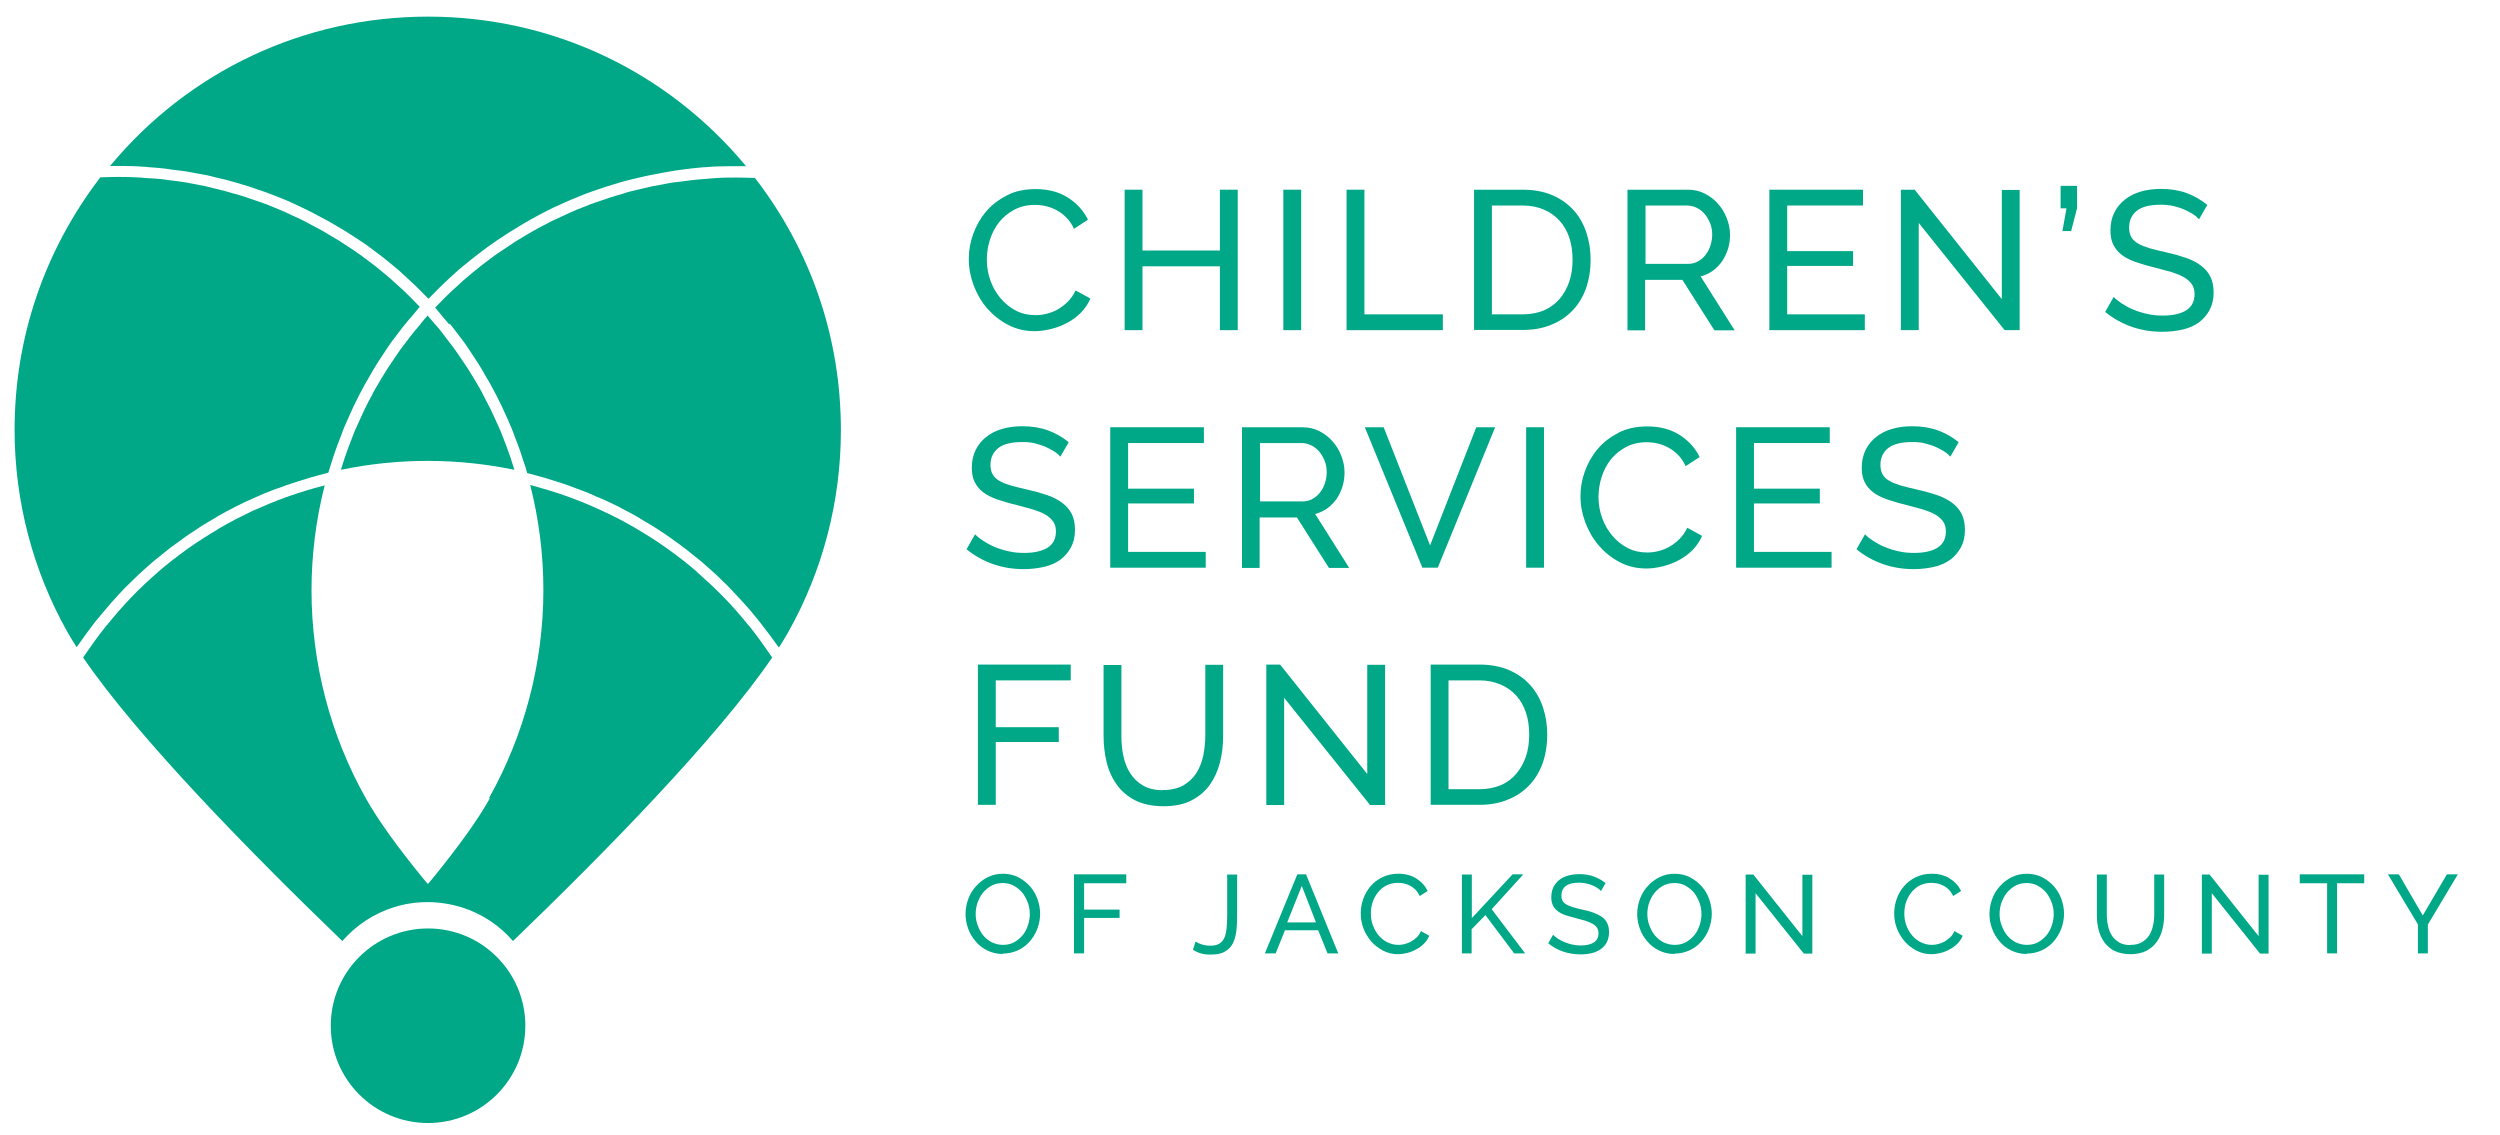 <svg xmlns="http://www.w3.org/2000/svg" id="Layer_1" viewBox="0 0 123.35 56"><defs><style>.cls-1{fill:#00a887;}</style></defs><g><path class="cls-1" d="M47.8,12.78c0-.42,.07-.83,.22-1.24,.15-.41,.36-.78,.64-1.11,.28-.33,.63-.59,1.04-.8s.88-.3,1.4-.3c.62,0,1.15,.14,1.59,.42s.77,.64,.99,1.09l-.69,.45c-.1-.22-.23-.41-.38-.56-.15-.15-.31-.27-.48-.36s-.35-.16-.53-.2c-.18-.04-.36-.06-.54-.06-.38,0-.72,.08-1.02,.24-.3,.16-.55,.37-.75,.62-.2,.26-.35,.55-.45,.87-.1,.32-.15,.65-.15,.97,0,.36,.06,.71,.18,1.04,.12,.33,.29,.62,.5,.87,.21,.25,.47,.46,.76,.61,.29,.15,.61,.22,.96,.22,.18,0,.37-.02,.56-.07,.19-.05,.38-.12,.55-.22s.34-.23,.49-.38,.28-.34,.38-.55l.73,.4c-.11,.26-.27,.49-.46,.69-.2,.2-.42,.37-.67,.5-.25,.14-.52,.24-.8,.31s-.55,.11-.82,.11c-.47,0-.91-.1-1.31-.31s-.74-.48-1.03-.81-.51-.72-.67-1.14c-.16-.43-.24-.86-.24-1.3Z"></path><path class="cls-1" d="M61.07,9.36v6.93h-.88v-3.15h-3.82v3.15h-.88v-6.93h.88v3h3.82v-3h.88Z"></path><path class="cls-1" d="M63.32,16.29v-6.93h.88v6.93h-.88Z"></path><path class="cls-1" d="M66.44,16.29v-6.93h.88v6.15h3.87v.78h-4.74Z"></path><path class="cls-1" d="M72.73,16.29v-6.93h2.4c.55,0,1.04,.09,1.46,.27,.42,.18,.77,.43,1.05,.74,.28,.31,.49,.68,.63,1.1,.14,.42,.21,.87,.21,1.34,0,.53-.08,1-.23,1.43-.16,.43-.38,.79-.67,1.09-.29,.3-.65,.54-1.06,.7-.41,.17-.87,.25-1.38,.25h-2.4Zm4.86-3.48c0-.39-.05-.75-.16-1.08s-.27-.61-.48-.84c-.21-.23-.47-.42-.78-.55-.31-.13-.65-.2-1.04-.2h-1.52v5.37h1.52c.4,0,.75-.07,1.06-.2,.31-.14,.57-.33,.77-.57,.2-.24,.36-.53,.47-.85s.16-.69,.16-1.07Z"></path><path class="cls-1" d="M80.3,16.29v-6.93h2.97c.31,0,.59,.06,.84,.19,.26,.13,.48,.3,.66,.51,.19,.21,.33,.45,.43,.71,.1,.26,.16,.53,.16,.81,0,.24-.03,.47-.1,.7-.07,.22-.17,.43-.29,.61-.13,.18-.28,.34-.46,.47-.18,.13-.38,.22-.6,.28l1.68,2.66h-1l-1.58-2.49h-1.84v2.49h-.88Zm.88-3.27h2.1c.18,0,.35-.04,.49-.12,.15-.08,.27-.18,.38-.32,.1-.13,.19-.29,.24-.46,.06-.18,.09-.36,.09-.55s-.03-.38-.1-.55c-.07-.17-.16-.33-.27-.46-.11-.13-.25-.24-.4-.31-.15-.07-.31-.11-.48-.11h-2.04v2.88Z"></path><path class="cls-1" d="M92.01,15.51v.78h-4.71v-6.93h4.62v.78h-3.74v2.25h3.25v.73h-3.25v2.39h3.83Z"></path><path class="cls-1" d="M94.67,11v5.29h-.88v-6.93h.68l4.3,5.4v-5.39h.88v6.92h-.74l-4.24-5.29Z"></path><path class="cls-1" d="M101.76,11.4l.2-1.12h-.29v-1.11h.81v1.11l-.29,1.12h-.42Z"></path><path class="cls-1" d="M108.5,10.82c-.08-.09-.18-.18-.31-.26s-.28-.16-.44-.23c-.16-.07-.34-.12-.53-.17-.19-.04-.39-.06-.6-.06-.54,0-.94,.1-1.19,.3-.25,.2-.38,.48-.38,.83,0,.19,.04,.35,.11,.47,.07,.12,.18,.23,.34,.32,.15,.09,.34,.16,.57,.23,.23,.07,.5,.13,.81,.2,.36,.08,.68,.17,.97,.27,.29,.1,.54,.23,.74,.38,.2,.15,.36,.33,.47,.55s.16,.48,.16,.79c0,.33-.07,.62-.2,.86-.13,.24-.31,.45-.53,.61-.22,.16-.49,.28-.8,.35s-.64,.11-1,.11c-.53,0-1.04-.08-1.52-.25s-.91-.41-1.3-.73l.42-.74c.1,.11,.24,.22,.41,.33,.17,.11,.35,.21,.57,.3s.44,.16,.68,.21c.24,.06,.5,.08,.77,.08,.49,0,.88-.09,1.15-.26,.27-.18,.41-.44,.41-.79,0-.2-.04-.36-.13-.49-.09-.13-.22-.25-.39-.35s-.38-.18-.63-.26c-.25-.07-.54-.15-.85-.23-.35-.08-.66-.18-.93-.27-.27-.1-.49-.21-.67-.35-.18-.14-.31-.3-.41-.5s-.14-.43-.14-.7c0-.33,.06-.62,.19-.88,.12-.25,.3-.47,.52-.64,.22-.18,.48-.31,.79-.4s.64-.13,1-.13c.47,0,.89,.07,1.27,.21,.38,.14,.71,.34,1.01,.58l-.41,.71Z"></path><path class="cls-1" d="M52.32,22.53c-.08-.09-.18-.18-.31-.26-.13-.08-.28-.16-.44-.23-.16-.07-.34-.12-.53-.17s-.39-.06-.6-.06c-.54,0-.94,.1-1.19,.3-.25,.2-.38,.48-.38,.83,0,.19,.04,.35,.11,.47,.07,.12,.18,.23,.34,.32,.15,.09,.34,.16,.57,.23,.23,.06,.5,.13,.81,.2,.36,.08,.68,.17,.97,.27s.54,.23,.74,.38c.2,.15,.36,.33,.47,.55s.16,.48,.16,.79c0,.33-.07,.62-.2,.86-.13,.24-.31,.45-.53,.61-.22,.16-.49,.28-.8,.35s-.64,.11-1,.11c-.53,0-1.04-.08-1.52-.25-.48-.17-.91-.41-1.3-.73l.42-.74c.1,.11,.24,.22,.41,.33,.17,.11,.35,.21,.57,.3s.44,.16,.68,.21c.24,.06,.5,.08,.77,.08,.49,0,.88-.09,1.15-.26s.41-.44,.41-.79c0-.2-.04-.36-.13-.49-.09-.13-.22-.25-.39-.35s-.38-.18-.63-.26c-.25-.07-.54-.15-.85-.23-.35-.08-.66-.18-.93-.27-.27-.1-.49-.21-.67-.35-.18-.14-.31-.3-.41-.5s-.14-.43-.14-.7c0-.33,.06-.62,.19-.88,.12-.25,.3-.47,.52-.64,.22-.18,.48-.31,.79-.4s.64-.13,1-.13c.47,0,.89,.07,1.27,.21,.38,.14,.71,.33,1.01,.58l-.41,.71Z"></path><path class="cls-1" d="M59.49,27.23v.78h-4.71v-6.93h4.62v.78h-3.74v2.25h3.25v.73h-3.25v2.39h3.83Z"></path><path class="cls-1" d="M61.28,28.01v-6.93h2.97c.31,0,.59,.06,.84,.19,.26,.13,.48,.3,.66,.51,.19,.21,.33,.45,.43,.71,.1,.26,.16,.53,.16,.81,0,.24-.03,.47-.1,.7-.07,.22-.17,.43-.29,.61-.13,.18-.28,.34-.46,.47s-.38,.22-.6,.28l1.68,2.66h-1l-1.58-2.49h-1.84v2.49h-.88Zm.88-3.27h2.1c.18,0,.35-.04,.49-.12,.15-.08,.27-.18,.38-.32,.1-.13,.19-.29,.24-.46,.06-.18,.09-.36,.09-.55s-.03-.38-.1-.55c-.07-.17-.16-.33-.27-.46s-.25-.24-.4-.31c-.15-.07-.31-.11-.48-.11h-2.04v2.88Z"></path><path class="cls-1" d="M68.27,21.08l2.29,5.83,2.28-5.83h.93l-2.83,6.93h-.76l-2.84-6.93h.93Z"></path><path class="cls-1" d="M75.3,28.01v-6.93h.88v6.93h-.88Z"></path><path class="cls-1" d="M77.98,24.49c0-.42,.07-.83,.22-1.24,.15-.41,.36-.78,.64-1.11,.28-.33,.63-.59,1.04-.8s.88-.3,1.4-.3c.62,0,1.15,.14,1.59,.42,.44,.28,.77,.64,.99,1.09l-.69,.45c-.1-.22-.23-.41-.38-.56-.15-.15-.31-.27-.48-.36-.17-.09-.35-.16-.53-.2-.18-.04-.36-.06-.54-.06-.38,0-.72,.08-1.02,.24-.3,.16-.55,.37-.75,.62-.2,.26-.35,.55-.45,.87-.1,.32-.15,.65-.15,.97,0,.36,.06,.71,.18,1.04,.12,.33,.29,.62,.5,.87,.21,.25,.47,.46,.76,.61,.29,.15,.61,.22,.96,.22,.18,0,.37-.02,.56-.07,.19-.05,.38-.12,.55-.22s.34-.23,.49-.38,.28-.34,.38-.55l.73,.4c-.11,.26-.27,.49-.46,.69-.2,.2-.42,.37-.67,.5-.25,.14-.52,.24-.8,.31s-.55,.11-.82,.11c-.47,0-.91-.1-1.31-.31s-.74-.48-1.03-.82c-.29-.33-.51-.72-.67-1.14-.16-.43-.24-.86-.24-1.3Z"></path><path class="cls-1" d="M90.37,27.23v.78h-4.71v-6.93h4.62v.78h-3.74v2.25h3.25v.73h-3.25v2.39h3.83Z"></path><path class="cls-1" d="M96.23,22.53c-.08-.09-.18-.18-.31-.26-.13-.08-.28-.16-.44-.23-.16-.07-.34-.12-.53-.17s-.39-.06-.6-.06c-.54,0-.94,.1-1.19,.3-.25,.2-.38,.48-.38,.83,0,.19,.04,.35,.11,.47,.07,.12,.18,.23,.34,.32,.15,.09,.34,.16,.57,.23,.23,.06,.5,.13,.81,.2,.36,.08,.68,.17,.97,.27s.54,.23,.74,.38c.2,.15,.36,.33,.47,.55s.16,.48,.16,.79c0,.33-.07,.62-.2,.86-.13,.24-.31,.45-.53,.61-.22,.16-.49,.28-.8,.35s-.64,.11-1,.11c-.53,0-1.04-.08-1.52-.25-.48-.17-.91-.41-1.3-.73l.42-.74c.1,.11,.24,.22,.41,.33,.17,.11,.35,.21,.57,.3s.44,.16,.68,.21c.24,.06,.5,.08,.77,.08,.49,0,.88-.09,1.15-.26s.41-.44,.41-.79c0-.2-.04-.36-.13-.49-.09-.13-.22-.25-.39-.35s-.38-.18-.63-.26c-.25-.07-.54-.15-.85-.23-.35-.08-.66-.18-.93-.27-.27-.1-.49-.21-.67-.35-.18-.14-.31-.3-.41-.5s-.14-.43-.14-.7c0-.33,.06-.62,.19-.88,.12-.25,.3-.47,.52-.64,.22-.18,.48-.31,.79-.4s.64-.13,1-.13c.47,0,.89,.07,1.27,.21,.38,.14,.71,.33,1.01,.58l-.41,.71Z"></path><path class="cls-1" d="M48.25,39.72v-6.93h4.58v.78h-3.7v2.31h3.11v.73h-3.11v3.1h-.88Z"></path><path class="cls-1" d="M57.38,38.98c.4,0,.74-.08,1.01-.23,.27-.16,.48-.36,.64-.61,.16-.25,.27-.54,.34-.86,.06-.32,.1-.65,.1-.98v-3.5h.88v3.5c0,.47-.05,.91-.16,1.33s-.28,.79-.51,1.11c-.23,.32-.54,.57-.91,.76-.37,.19-.83,.28-1.36,.28s-1.02-.1-1.4-.29c-.38-.2-.68-.45-.91-.78-.23-.32-.4-.69-.5-1.11s-.15-.85-.15-1.29v-3.5h.88v3.5c0,.35,.03,.68,.1,1,.07,.32,.18,.61,.34,.85,.16,.25,.37,.45,.63,.6,.26,.15,.59,.23,.99,.23Z"></path><path class="cls-1" d="M63.36,34.43v5.29h-.88v-6.93h.68l4.3,5.4v-5.39h.88v6.92h-.74l-4.24-5.29Z"></path><path class="cls-1" d="M70.59,39.72v-6.93h2.4c.55,0,1.04,.09,1.46,.27,.42,.18,.77,.43,1.05,.74,.28,.31,.49,.68,.63,1.1s.21,.87,.21,1.34c0,.53-.08,1-.23,1.43-.16,.43-.38,.79-.67,1.09-.29,.3-.65,.54-1.06,.7-.41,.17-.87,.25-1.38,.25h-2.4Zm4.86-3.48c0-.39-.05-.75-.16-1.08-.11-.33-.27-.61-.48-.84s-.47-.42-.78-.55c-.31-.13-.65-.2-1.04-.2h-1.52v5.37h1.52c.4,0,.75-.07,1.06-.2s.57-.33,.77-.57c.2-.24,.36-.53,.47-.85,.11-.33,.16-.68,.16-1.07Z"></path><path class="cls-1" d="M49.47,47.07c-.27,0-.52-.06-.75-.17s-.42-.26-.58-.45c-.16-.18-.29-.4-.37-.63-.09-.24-.13-.48-.13-.73s.05-.51,.14-.75c.09-.24,.22-.45,.39-.63,.16-.18,.36-.33,.59-.44s.47-.16,.73-.16,.52,.06,.75,.17c.22,.12,.42,.27,.58,.45s.29,.4,.37,.63,.13,.48,.13,.72c0,.26-.05,.51-.14,.75-.09,.24-.22,.45-.38,.63s-.36,.33-.58,.43-.47,.16-.73,.16Zm-1.33-1.98c0,.2,.03,.39,.1,.57s.15,.35,.27,.49c.12,.14,.26,.26,.42,.34,.16,.08,.35,.13,.55,.13s.4-.04,.56-.13,.3-.21,.42-.35c.12-.14,.2-.31,.26-.49s.09-.37,.09-.55c0-.2-.03-.39-.1-.57s-.16-.35-.27-.49c-.12-.14-.26-.25-.42-.34s-.34-.13-.54-.13c-.21,0-.4,.04-.56,.13-.16,.09-.3,.2-.42,.35-.12,.14-.2,.31-.27,.49-.06,.18-.09,.37-.09,.56Z"></path><path class="cls-1" d="M52.99,47.04v-3.9h2.58v.44h-2.08v1.3h1.75v.41h-1.75v1.75h-.49Z"></path><path class="cls-1" d="M59,46.46c.07,.05,.17,.1,.3,.14,.12,.04,.27,.06,.42,.06,.19,0,.33-.03,.44-.1,.11-.07,.19-.16,.25-.29,.06-.13,.09-.29,.11-.48,.02-.19,.03-.41,.03-.66v-1.98h.49v1.98c0,.3-.01,.57-.04,.81-.03,.24-.09,.45-.18,.62-.09,.17-.23,.31-.4,.4-.17,.1-.41,.14-.71,.14-.33,0-.61-.08-.85-.24l.13-.4Z"></path><path class="cls-1" d="M64.02,43.14h.42l1.59,3.9h-.53l-.46-1.14h-1.64l-.46,1.14h-.53l1.6-3.9Zm.91,2.37l-.7-1.8-.72,1.8h1.43Z"></path><path class="cls-1" d="M67.14,45.06c0-.23,.04-.47,.12-.7,.08-.23,.2-.44,.36-.63s.35-.33,.59-.45c.23-.11,.49-.17,.78-.17,.35,0,.65,.08,.9,.24s.43,.36,.55,.61l-.39,.25c-.06-.12-.13-.23-.21-.31-.08-.08-.17-.15-.27-.2-.1-.05-.2-.09-.3-.11-.1-.02-.2-.03-.3-.03-.22,0-.41,.05-.57,.13s-.31,.21-.42,.35c-.11,.14-.2,.31-.26,.49-.06,.18-.08,.36-.08,.55,0,.2,.03,.4,.1,.58s.16,.35,.28,.49c.12,.14,.26,.26,.43,.34,.16,.08,.34,.13,.54,.13,.1,0,.21-.01,.32-.04,.11-.03,.21-.07,.31-.12,.1-.06,.19-.13,.28-.21s.16-.19,.21-.31l.41,.23c-.06,.15-.15,.28-.26,.39-.11,.11-.24,.21-.38,.28-.14,.08-.29,.14-.45,.18s-.31,.06-.46,.06c-.27,0-.51-.06-.74-.18-.22-.12-.42-.27-.58-.46-.16-.19-.29-.4-.38-.64-.09-.24-.13-.48-.13-.73Z"></path><path class="cls-1" d="M72.13,47.04v-3.89h.49v2.15l2.01-2.16h.53l-1.56,1.72,1.65,2.18h-.54l-1.42-1.89-.68,.7v1.19h-.49Z"></path><path class="cls-1" d="M78.99,43.96c-.04-.05-.1-.1-.18-.15-.07-.05-.16-.09-.25-.13-.09-.04-.19-.07-.3-.09-.11-.02-.22-.04-.34-.04-.3,0-.53,.06-.67,.17-.14,.11-.21,.27-.21,.47,0,.11,.02,.19,.06,.26,.04,.07,.1,.13,.19,.18,.09,.05,.19,.09,.32,.13,.13,.04,.28,.08,.46,.12,.2,.04,.38,.09,.55,.15,.16,.06,.3,.13,.42,.21s.2,.19,.26,.31c.06,.12,.09,.27,.09,.45,0,.19-.04,.35-.11,.49-.07,.14-.17,.25-.3,.34s-.28,.16-.45,.2c-.17,.04-.36,.06-.56,.06-.3,0-.58-.05-.85-.14s-.51-.23-.73-.41l.24-.42c.06,.06,.13,.12,.23,.19,.09,.06,.2,.12,.32,.17,.12,.05,.25,.09,.38,.12,.14,.03,.28,.05,.43,.05,.28,0,.49-.05,.65-.15,.15-.1,.23-.25,.23-.44,0-.11-.02-.2-.07-.28-.05-.08-.12-.14-.22-.2-.1-.05-.21-.1-.35-.15-.14-.04-.3-.08-.48-.13-.2-.05-.37-.1-.52-.15-.15-.05-.28-.12-.38-.2s-.18-.17-.23-.28-.08-.24-.08-.4c0-.19,.04-.35,.1-.49,.07-.14,.17-.26,.29-.36,.12-.1,.27-.17,.45-.22,.17-.05,.36-.07,.56-.07,.26,0,.5,.04,.71,.12,.21,.08,.4,.19,.57,.32l-.23,.4Z"></path><path class="cls-1" d="M82.61,47.07c-.27,0-.52-.06-.75-.17s-.42-.26-.58-.45c-.16-.18-.29-.4-.37-.63-.09-.24-.13-.48-.13-.73s.05-.51,.14-.75c.09-.24,.22-.45,.39-.63,.16-.18,.36-.33,.59-.44s.47-.16,.73-.16,.52,.06,.75,.17c.22,.12,.42,.27,.58,.45s.29,.4,.37,.63,.13,.48,.13,.72c0,.26-.05,.51-.14,.75-.09,.24-.22,.45-.38,.63s-.36,.33-.58,.43-.47,.16-.73,.16Zm-1.33-1.98c0,.2,.03,.39,.1,.57s.15,.35,.27,.49c.12,.14,.26,.26,.42,.34,.16,.08,.35,.13,.55,.13s.4-.04,.56-.13,.3-.21,.42-.35c.12-.14,.2-.31,.26-.49s.09-.37,.09-.55c0-.2-.03-.39-.1-.57s-.16-.35-.27-.49c-.12-.14-.26-.25-.42-.34s-.34-.13-.54-.13c-.21,0-.4,.04-.56,.13-.16,.09-.3,.2-.42,.35-.12,.14-.2,.31-.27,.49-.06,.18-.09,.37-.09,.56Z"></path><path class="cls-1" d="M86.62,44.07v2.98h-.49v-3.9h.38l2.42,3.04v-3.03h.49v3.89h-.42l-2.38-2.98Z"></path><path class="cls-1" d="M93.46,45.06c0-.23,.04-.47,.12-.7,.08-.23,.2-.44,.36-.63s.35-.33,.59-.45c.23-.11,.49-.17,.78-.17,.35,0,.65,.08,.9,.24s.43,.36,.55,.61l-.39,.25c-.06-.12-.13-.23-.21-.31-.08-.08-.17-.15-.27-.2-.1-.05-.2-.09-.3-.11-.1-.02-.2-.03-.3-.03-.22,0-.41,.05-.57,.13s-.31,.21-.42,.35c-.11,.14-.2,.31-.26,.49-.06,.18-.08,.36-.08,.55,0,.2,.03,.4,.1,.58s.16,.35,.28,.49c.12,.14,.26,.26,.43,.34,.16,.08,.34,.13,.54,.13,.1,0,.21-.01,.32-.04,.11-.03,.21-.07,.31-.12,.1-.06,.19-.13,.28-.21s.16-.19,.21-.31l.41,.23c-.06,.15-.15,.28-.26,.39-.11,.11-.24,.21-.38,.28-.14,.08-.29,.14-.45,.18s-.31,.06-.46,.06c-.27,0-.51-.06-.74-.18-.22-.12-.42-.27-.58-.46-.16-.19-.29-.4-.38-.64-.09-.24-.13-.48-.13-.73Z"></path><path class="cls-1" d="M99.99,47.07c-.27,0-.52-.06-.75-.17s-.42-.26-.58-.45c-.16-.18-.29-.4-.37-.63-.09-.24-.13-.48-.13-.73s.05-.51,.14-.75c.09-.24,.22-.45,.39-.63,.16-.18,.36-.33,.59-.44s.47-.16,.73-.16,.52,.06,.75,.17c.22,.12,.42,.27,.58,.45s.29,.4,.37,.63,.13,.48,.13,.72c0,.26-.05,.51-.14,.75-.09,.24-.22,.45-.38,.63s-.36,.33-.58,.43-.47,.16-.73,.16Zm-1.33-1.98c0,.2,.03,.39,.1,.57s.15,.35,.27,.49c.12,.14,.26,.26,.42,.34,.16,.08,.35,.13,.55,.13s.4-.04,.56-.13,.3-.21,.42-.35c.12-.14,.2-.31,.26-.49s.09-.37,.09-.55c0-.2-.03-.39-.1-.57s-.16-.35-.27-.49c-.12-.14-.26-.25-.42-.34s-.34-.13-.54-.13c-.21,0-.4,.04-.56,.13-.16,.09-.3,.2-.42,.35-.12,.14-.2,.31-.27,.49-.06,.18-.09,.37-.09,.56Z"></path><path class="cls-1" d="M105.11,46.62c.23,0,.42-.04,.57-.13,.15-.09,.27-.2,.36-.34s.15-.3,.19-.48,.06-.37,.06-.55v-1.97h.49v1.97c0,.26-.03,.51-.09,.75-.06,.24-.16,.44-.29,.62-.13,.18-.3,.32-.51,.43-.21,.1-.47,.16-.77,.16s-.57-.06-.79-.16c-.21-.11-.38-.26-.51-.44s-.22-.39-.28-.63c-.06-.24-.08-.48-.08-.73v-1.97h.49v1.97c0,.19,.02,.38,.06,.56,.04,.18,.1,.34,.19,.48s.21,.25,.36,.34c.15,.09,.33,.13,.56,.13Z"></path><path class="cls-1" d="M109.13,44.07v2.98h-.49v-3.9h.38l2.42,3.04v-3.03h.49v3.89h-.42l-2.38-2.98Z"></path><path class="cls-1" d="M116.66,43.58h-1.35v3.46h-.49v-3.46h-1.35v-.44h3.18v.44Z"></path><path class="cls-1" d="M118.36,43.14l1.18,2.03,1.19-2.03h.54l-1.48,2.48v1.42h-.49v-1.43l-1.48-2.47h.54Z"></path></g><g><circle class="cls-1" cx="21.12" cy="50.61" r="4.8"></circle><path class="cls-1" d="M21.12,.82c-6.12,0-11.8,2.68-15.69,7.37,.16,0,.31,0,.47,0,.36,0,.72,0,1.08,.03,.13,0,.25,.02,.38,.03,.23,.02,.47,.03,.7,.06,.14,.01,.28,.04,.43,.06,.21,.03,.43,.05,.64,.08,.15,.02,.3,.05,.44,.08,.2,.04,.41,.07,.61,.11,.15,.03,.3,.07,.45,.11,.2,.05,.4,.09,.59,.14,.15,.04,.3,.09,.46,.13,.19,.06,.38,.11,.57,.17,.15,.05,.31,.11,.46,.16,.18,.06,.37,.12,.55,.19,.15,.06,.3,.12,.46,.18,.18,.07,.36,.14,.54,.22,.15,.07,.3,.14,.45,.21,.17,.08,.35,.16,.52,.25,.15,.07,.29,.15,.44,.23,.17,.09,.34,.18,.51,.27,.15,.08,.29,.17,.43,.25,.16,.1,.33,.19,.49,.29,.14,.09,.28,.19,.43,.28,.16,.1,.31,.21,.47,.31,.14,.1,.28,.2,.42,.31,.15,.11,.3,.22,.44,.33,.14,.11,.27,.22,.41,.33,.14,.12,.28,.23,.42,.35,.13,.12,.26,.24,.39,.36,.13,.12,.27,.25,.4,.37,.13,.12,.25,.25,.38,.38,.09,.09,.19,.19,.28,.28h0c.09-.09,.18-.18,.27-.27,.13-.14,.27-.27,.4-.4,.13-.12,.25-.24,.38-.36,.14-.13,.28-.26,.43-.39,.13-.11,.26-.22,.39-.32,.15-.13,.31-.25,.46-.37,.13-.1,.25-.19,.38-.29,.17-.12,.33-.25,.5-.36,.12-.09,.25-.17,.37-.25,.18-.12,.36-.24,.54-.35,.12-.07,.24-.14,.36-.22,.19-.12,.39-.23,.58-.34,.12-.06,.23-.12,.35-.19,.21-.11,.41-.22,.62-.32,.11-.06,.23-.11,.34-.16,.22-.1,.43-.2,.65-.29,.11-.05,.23-.09,.34-.14,.22-.09,.44-.18,.67-.26,.12-.04,.23-.08,.35-.12,.23-.08,.45-.15,.68-.22,.12-.04,.24-.07,.36-.11,.22-.06,.45-.13,.68-.18,.13-.03,.26-.06,.39-.09,.22-.05,.44-.1,.66-.14,.14-.03,.28-.05,.42-.08,.21-.04,.43-.07,.64-.11,.15-.02,.3-.04,.46-.06,.2-.03,.41-.05,.61-.07,.16-.02,.33-.03,.49-.04,.19-.01,.39-.03,.58-.03,.18,0,.36-.01,.53-.01,.11,0,.21,0,.32,0,.08,0,.16,0,.23,0,.08,0,.16,0,.24,0C32.91,3.5,27.23,.82,21.12,.82Z"></path><path class="cls-1" d="M22.19,15.97c.15,.18,.29,.37,.43,.55,.1,.14,.21,.27,.31,.41,.14,.2,.27,.4,.4,.6,.09,.14,.18,.27,.27,.41,.14,.22,.27,.45,.4,.68,.07,.12,.15,.24,.21,.36,.19,.35,.38,.71,.55,1.07,.03,.07,.06,.13,.09,.2,.14,.3,.28,.6,.4,.9,.06,.13,.1,.27,.15,.4,.09,.24,.19,.48,.27,.72,.05,.15,.1,.31,.15,.46,.07,.2,.14,.4,.19,.61,.16,.04,.32,.08,.48,.13,.13,.04,.27,.07,.4,.11,.19,.06,.38,.12,.58,.18,.12,.04,.25,.08,.37,.12,.2,.07,.4,.14,.6,.22,.11,.04,.22,.08,.32,.12,.24,.09,.48,.19,.71,.3,.07,.03,.13,.05,.2,.08,.3,.13,.59,.27,.89,.42,.07,.04,.14,.08,.22,.12,.22,.11,.43,.23,.65,.35,.11,.06,.21,.13,.31,.19,.18,.1,.35,.21,.52,.31,.12,.07,.23,.15,.34,.22,.16,.1,.32,.21,.47,.32,.12,.08,.23,.17,.35,.25,.15,.11,.3,.22,.44,.33,.12,.09,.23,.18,.34,.27,.14,.11,.28,.23,.42,.34,.11,.1,.22,.19,.33,.29,.13,.12,.27,.24,.4,.36,.11,.1,.22,.21,.32,.31,.13,.12,.26,.25,.38,.38,.11,.11,.21,.22,.31,.33,.12,.13,.24,.26,.36,.39,.1,.11,.2,.23,.3,.34,.12,.14,.23,.27,.34,.41,.1,.12,.19,.24,.28,.36,.11,.14,.22,.29,.33,.43,.09,.12,.18,.25,.27,.37,.06,.09,.13,.17,.19,.26,.17-.26,.32-.51,.45-.74,1.71-3.03,2.61-6.48,2.61-9.98,0-4.56-1.47-8.86-4.24-12.45-.31-.01-.62-.02-.93-.02-.35,0-.71,0-1.06,.03-.12,0-.23,.02-.35,.03-.23,.02-.47,.03-.7,.06-.14,.01-.27,.04-.41,.05-.21,.03-.42,.05-.63,.08-.14,.02-.28,.05-.43,.08-.2,.04-.4,.07-.6,.11-.14,.03-.29,.07-.43,.1-.2,.05-.39,.09-.59,.14-.15,.04-.29,.08-.43,.13-.19,.05-.38,.11-.57,.17-.15,.05-.29,.1-.44,.15-.18,.06-.37,.12-.55,.19-.15,.06-.29,.12-.43,.17-.18,.07-.36,.14-.53,.22-.14,.06-.28,.13-.43,.2-.17,.08-.35,.16-.52,.24-.14,.07-.28,.15-.42,.22-.17,.09-.34,.17-.5,.27-.14,.08-.27,.16-.41,.24-.16,.1-.32,.19-.48,.29-.14,.09-.27,.18-.4,.27-.16,.1-.31,.21-.47,.31-.13,.09-.26,.19-.39,.29-.15,.11-.3,.22-.45,.34-.13,.1-.25,.21-.38,.31-.14,.12-.29,.24-.43,.36-.12,.11-.24,.22-.36,.33-.14,.13-.28,.25-.41,.38-.12,.11-.23,.23-.35,.35-.1,.1-.2,.21-.3,.31,.12,.14,.24,.28,.35,.42,.11,.13,.23,.26,.34,.4Z"></path><path class="cls-1" d="M16.39,22.72c.05-.15,.09-.31,.15-.46,.08-.24,.18-.48,.27-.72,.05-.13,.1-.27,.15-.4,.13-.3,.26-.6,.4-.9,.03-.07,.06-.13,.09-.2,.17-.36,.36-.72,.55-1.07,.07-.12,.14-.24,.21-.36,.13-.23,.26-.46,.4-.68,.09-.14,.18-.27,.27-.41,.13-.2,.26-.4,.4-.6,.1-.14,.21-.27,.31-.41,.14-.19,.28-.37,.43-.55,.11-.14,.22-.27,.34-.4,.12-.14,.23-.28,.35-.42-.1-.1-.2-.21-.3-.31-.12-.12-.23-.24-.35-.35-.13-.13-.27-.26-.41-.38-.12-.11-.24-.22-.36-.33-.14-.12-.28-.24-.43-.36-.13-.1-.25-.21-.38-.31-.15-.11-.3-.22-.44-.33-.13-.1-.26-.2-.4-.29-.15-.11-.3-.21-.46-.31-.14-.09-.27-.18-.41-.27-.16-.1-.31-.19-.47-.28-.14-.08-.28-.17-.42-.25-.16-.09-.32-.17-.49-.26-.14-.08-.29-.16-.43-.23-.16-.08-.33-.16-.5-.23-.15-.07-.29-.14-.44-.21-.17-.07-.34-.14-.51-.21-.15-.06-.3-.13-.45-.18-.17-.07-.35-.12-.52-.18-.15-.05-.31-.11-.46-.16-.18-.06-.36-.11-.55-.16-.15-.04-.3-.09-.45-.13-.19-.05-.38-.09-.57-.14-.15-.04-.3-.07-.45-.11-.19-.04-.39-.07-.58-.11-.15-.03-.3-.06-.45-.08-.2-.03-.41-.06-.61-.08-.14-.02-.28-.04-.43-.06-.23-.02-.46-.04-.69-.05-.12,0-.24-.02-.36-.03-.35-.02-.7-.03-1.06-.03-.31,0-.62,.01-.93,.02C2.19,12.36,.72,16.66,.72,21.21c0,3.5,.9,6.95,2.61,9.98,.13,.23,.28,.48,.45,.74,.06-.09,.12-.17,.19-.26,.09-.12,.18-.25,.26-.37,.11-.15,.22-.29,.33-.44,.09-.12,.18-.24,.28-.35,.11-.14,.23-.28,.35-.42,.1-.11,.19-.23,.29-.34,.12-.14,.25-.27,.37-.41,.1-.11,.2-.21,.3-.32,.13-.13,.26-.26,.4-.39,.1-.1,.2-.2,.31-.3,.14-.13,.28-.25,.42-.38,.1-.09,.21-.18,.31-.27,.15-.12,.3-.24,.45-.36,.1-.08,.21-.17,.31-.25,.16-.12,.32-.24,.48-.35,.1-.08,.21-.15,.31-.23,.17-.12,.34-.23,.51-.34,.1-.07,.2-.13,.3-.2,.19-.12,.38-.23,.57-.34,.09-.05,.18-.11,.26-.16,.24-.14,.49-.27,.73-.39,.04-.02,.09-.05,.13-.07,.29-.15,.59-.29,.89-.42,.05-.02,.1-.04,.16-.07,.25-.11,.5-.22,.75-.31,.1-.04,.21-.08,.31-.11,.2-.08,.41-.15,.62-.22,.12-.04,.25-.08,.37-.12,.19-.06,.38-.12,.58-.18,.13-.04,.27-.07,.4-.11,.16-.04,.32-.09,.48-.13,.06-.2,.13-.4,.19-.61Z"></path><path class="cls-1" d="M24.17,39.39c-.6,1.07-1.56,2.4-2.84,3.97l-.22,.26-.22-.26c-1.28-1.57-2.24-2.9-2.84-3.97-1.75-3.11-2.68-6.66-2.68-10.26,0-1.76,.22-3.5,.65-5.18-.04,.01-.08,.02-.12,.03-.54,.14-1.06,.3-1.58,.48-.08,.03-.15,.05-.23,.08-.52,.19-1.03,.4-1.52,.62-.07,.03-.13,.06-.2,.09-.5,.24-.99,.49-1.47,.77-.05,.03-.11,.06-.16,.1-.49,.29-.96,.59-1.43,.92-.04,.03-.07,.05-.11,.08-.47,.34-.94,.7-1.38,1.08-.01,.01-.03,.02-.04,.04-.46,.4-.9,.81-1.32,1.25h0c-.42,.44-.81,.89-1.19,1.36-.02,.03-.04,.05-.07,.08-.36,.45-.7,.93-1.03,1.41-.02,.03-.05,.07-.07,.1,2.72,3.99,8.4,9.76,12.79,13.99,.68-.78,1.56-1.36,2.55-1.67,.54-.17,1.1-.25,1.66-.25s1.12,.09,1.66,.25c.99,.31,1.87,.88,2.55,1.67,4.4-4.23,10.07-10,12.79-13.99-.02-.03-.05-.07-.07-.1-.33-.48-.67-.96-1.03-1.41-.02-.03-.05-.06-.08-.09-.38-.47-.77-.92-1.18-1.34l-.02-.02c-.42-.43-.86-.84-1.31-1.24-.02-.01-.03-.03-.05-.05-.44-.38-.9-.74-1.38-1.08-.04-.03-.07-.05-.11-.08-.46-.33-.94-.63-1.43-.92-.05-.03-.1-.06-.15-.09-.48-.28-.98-.54-1.48-.77-.06-.03-.12-.06-.19-.09-.5-.23-1.01-.44-1.53-.63-.07-.03-.14-.05-.22-.08-.52-.18-1.05-.34-1.59-.49l-.12-.03c.43,1.69,.65,3.43,.65,5.18,0,3.59-.93,7.14-2.68,10.26Z"></path><path class="cls-1" d="M20.76,15.98c-.1,.11-.2,.23-.29,.34-.16,.19-.31,.39-.46,.59-.08,.11-.17,.22-.25,.33-.18,.26-.36,.52-.53,.78-.04,.06-.08,.12-.12,.18-.2,.32-.4,.65-.59,.98-.07,.12-.13,.24-.19,.36-.12,.22-.24,.44-.34,.66-.07,.14-.13,.29-.2,.43-.09,.21-.19,.41-.28,.62-.06,.15-.12,.3-.18,.46-.08,.21-.16,.41-.23,.62-.06,.16-.11,.31-.16,.47-.04,.13-.08,.26-.12,.38,1.4-.29,2.84-.44,4.28-.44s2.88,.15,4.28,.44c-.04-.13-.08-.26-.12-.38-.05-.16-.1-.32-.16-.47-.07-.21-.15-.41-.23-.62-.06-.15-.12-.31-.18-.46-.09-.21-.18-.41-.28-.62-.07-.14-.13-.29-.2-.43-.11-.22-.23-.44-.34-.66-.06-.12-.12-.24-.19-.36-.19-.33-.38-.66-.59-.98-.04-.06-.08-.12-.12-.18-.17-.26-.35-.52-.53-.78-.08-.11-.17-.22-.25-.33-.15-.2-.3-.4-.45-.59-.09-.12-.19-.23-.29-.34-.12-.14-.23-.27-.35-.41-.12,.13-.24,.27-.35,.41Z"></path></g></svg>